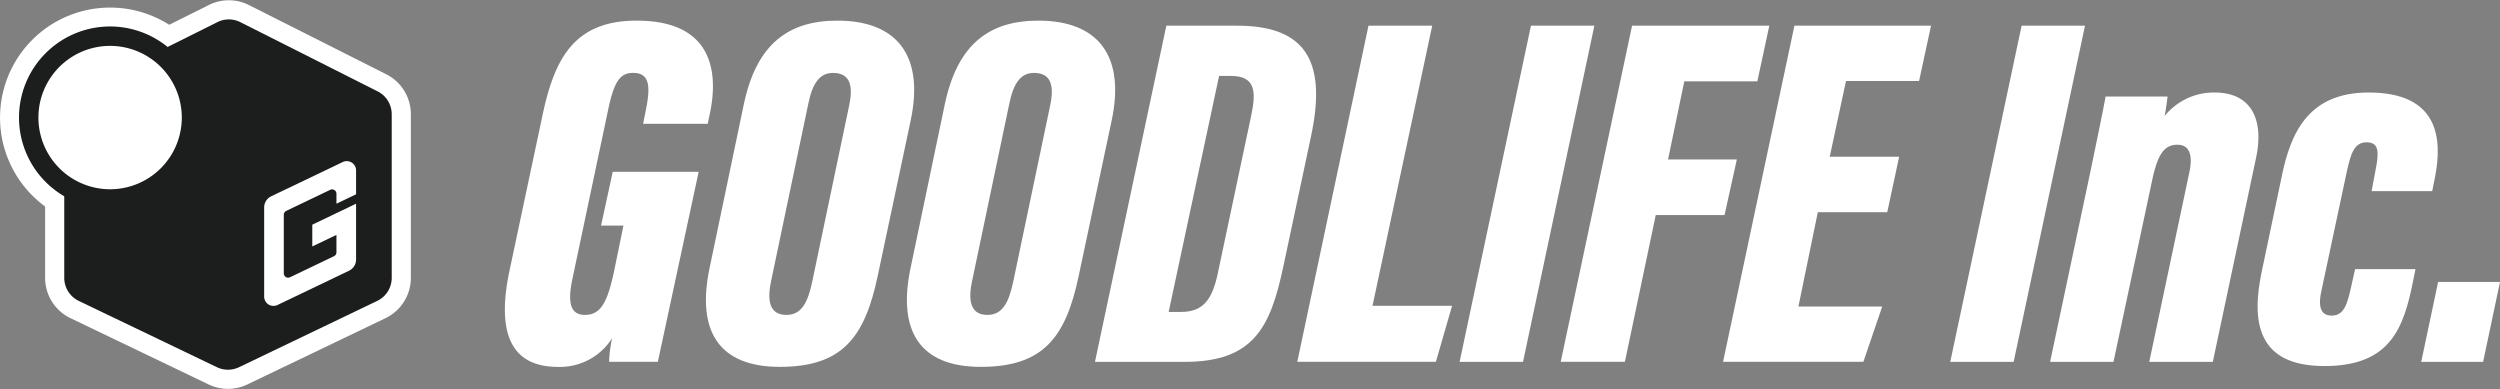 <svg xmlns="http://www.w3.org/2000/svg" width="261.209" height="40.654" viewBox="0 0 261.209 40.654">
  <rect x="0" y="0" width="261.209" height="40.654" fill="#808080" stroke="none"/>
  <g id="グループ_22" data-name="グループ 22" transform="translate(41.094 -100.813)">
    <g id="グループ_24" data-name="グループ 24" transform="translate(-39.108 101.843)">
      <g id="グループ_491" data-name="グループ 491" transform="translate(0 0)">
        <path id="パス_36" data-name="パス 36" d="M74.839,30.584a8.5,8.5,0,1,1,8.5-8.5,8.514,8.514,0,0,1-8.5,8.5" transform="translate(-65.321 -10.822)" fill="#fff" stroke="#fff" stroke-width="6"/>
        <path id="パス_20" data-name="パス 20" d="M99.562.393l14.344,7.23a3.675,3.675,0,0,1,2.021,3.281V28a3.675,3.675,0,0,1-2.085,3.313L99.409,38.238a3.675,3.675,0,0,1-3.179,0L81.8,31.313A3.674,3.674,0,0,1,79.712,28V10.916a3.674,3.674,0,0,1,2.035-3.288L96.269.386a3.674,3.674,0,0,1,3.294.007" transform="translate(-75.985 0)" fill="#1c1d1d" stroke="#fff" stroke-width="2"/>
        <path id="パス_21" data-name="パス 21" d="M74.839,30.584a8.5,8.5,0,1,1,8.5-8.5,8.514,8.514,0,0,1-8.5,8.5" transform="translate(-65.321 -10.822)" fill="#fff"/>
        <path id="パス_22" data-name="パス 22" d="M70.852,10.6a7.49,7.49,0,1,1-7.49,7.49,7.49,7.49,0,0,1,7.49-7.49m0-2.028a9.518,9.518,0,1,0,9.518,9.518,9.529,9.529,0,0,0-9.518-9.518" transform="translate(-61.334 -6.836)" fill="#1c1d1d"/>
        <path id="パス_23" data-name="パス 23" d="M195.181,78.339,188.365,81.6a1.3,1.3,0,0,0-.736,1.169v9.312a.972.972,0,0,0,1.393.877l.659-.315,6.815-3.265a1.3,1.3,0,0,0,.736-1.169V82.376l-4.575,2.192v2.274l2.524-1.208v1.818a.453.453,0,0,1-.258.409l-4.593,2.2a.454.454,0,0,1-.65-.409V83.535a.454.454,0,0,1,.258-.41l4.593-2.2a.454.454,0,0,1,.65.409v1.042l2.051-.983V78.9a.973.973,0,0,0-1.393-.877Z" transform="translate(-162.014 -62.122)" fill="#fff"/>
      </g>
      <g id="グループ_25" data-name="グループ 25" transform="translate(50.765 1.126)">
        <path id="パス_24" data-name="パス 24" d="M15.982,249.606H10.891a13.57,13.57,0,0,1,.313-2.471,6.451,6.451,0,0,1-5.659,3c-5.434,0-6.272-4.33-5.062-10.049l3.422-16.112c1.247-5.941,3.253-10.083,10.02-10.015,8.057.069,8.326,5.75,7.5,9.677l-.232,1.1H14.444l.377-1.911c.368-2.062.257-3.408-1.407-3.408-1.23,0-1.944.639-2.588,3.685L7.081,240.823c-.558,2.563-.265,3.881,1.286,3.881,1.643,0,2.359-1.312,3.053-4.61l.969-4.719H10.049l1.22-5.626h8.98Z" transform="translate(0 -213.957)" fill="#fff"/>
        <path id="パス_25" data-name="パス 25" d="M56.11,224.422l-3.44,16.211c-1.355,6.459-3.731,9.5-10.228,9.5-6.4,0-8.7-3.773-7.348-10.279l3.581-17.124c1.338-6.4,4.727-8.772,9.786-8.772,6.215,0,9.107,3.647,7.649,10.464m-10.692-1.769-3.882,18.494c-.4,1.862-.292,3.558,1.593,3.558,1.615,0,2.238-1.351,2.69-3.422L49.7,222.771c.418-2.023.087-3.351-1.714-3.351-1.3,0-2.117.971-2.57,3.233" transform="translate(-13.716 -213.958)" fill="#fff"/>
        <path id="パス_26" data-name="パス 26" d="M90.824,224.422l-3.44,16.211c-1.355,6.459-3.731,9.5-10.228,9.5-6.4,0-8.7-3.773-7.348-10.279l3.581-17.124c1.338-6.4,4.727-8.772,9.786-8.772,6.215,0,9.107,3.647,7.649,10.464m-10.692-1.769L76.25,241.147c-.4,1.862-.292,3.558,1.593,3.558,1.615,0,2.238-1.351,2.69-3.422l3.882-18.513c.418-2.023.087-3.351-1.714-3.351-1.3,0-2.117.971-2.57,3.233" transform="translate(-27.43 -213.958)" fill="#fff"/>
        <path id="パス_27" data-name="パス 27" d="M109.374,214.829h7.411c7.556,0,9.282,4.187,7.7,11.594L121.574,240.1c-1.336,6.23-3.074,9.853-10.295,9.853h-9.362Zm.243,29.907h1.317c2.374,0,3.261-1.423,3.815-4.02l3.485-16.459c.555-2.585.431-4.179-2.12-4.179h-1.227Z" transform="translate(-40.262 -214.301)" fill="#fff"/>
        <path id="パス_28" data-name="パス 28" d="M144.3,214.828h6.659l-6.239,29.27h8.315l-1.693,5.852H136.861Z" transform="translate(-54.067 -214.301)" fill="#fff"/>
        <path id="パス_29" data-name="パス 29" d="M178.981,214.828l-7.455,35.123H164.9l7.456-35.123Z" transform="translate(-65.146 -214.301)" fill="#fff"/>
        <path id="パス_30" data-name="パス 30" d="M189.816,214.828h14.339l-1.25,5.812h-7.631l-1.7,8.164h7.188l-1.284,5.812h-7.189l-3.223,15.334H182.36Z" transform="translate(-72.042 -214.301)" fill="#fff"/>
        <path id="パス_31" data-name="パス 31" d="M227.554,234.319H220.3l-2.026,9.853h8.755l-1.969,5.778H210.4l7.456-35.123h14.276l-1.25,5.778h-7.636l-1.7,7.916H228.8Z" transform="translate(-83.12 -214.301)" fill="#fff"/>
        <path id="パス_32" data-name="パス 32" d="M263.718,214.828l-7.455,35.123H249.64l7.456-35.123Z" transform="translate(-98.621 -214.301)" fill="#fff"/>
        <path id="パス_33" data-name="パス 33" d="M271,235.1c1.028-4.951,1.508-7.282,1.681-8.307h6.479c-.086.679-.176,1.411-.315,2.04a6.608,6.608,0,0,1,5.235-2.462c3.869,0,5.18,2.861,4.319,6.864l-4.511,21.278h-6.641l4.177-19.746c.416-1.885.008-2.941-1.23-2.941-1.425,0-2.088,1.06-2.662,3.8l-4.022,18.884h-6.621Z" transform="translate(-105.436 -218.86)" fill="#fff"/>
        <path id="パス_34" data-name="パス 34" d="M319.217,244.825l-.25,1.252c-.984,4.938-2.394,8.872-9.254,8.872-7.074,0-7.679-4.659-6.528-10.007l2.063-9.814c.9-4.393,2.685-8.76,9.068-8.76,7.275,0,7.765,4.729,6.933,8.9l-.281,1.406h-6.334l.442-2.345c.316-1.648.366-2.757-.955-2.757s-1.655,1.233-2.039,2.89L309.4,247.045c-.332,1.449-.226,2.633,1.06,2.633,1.338,0,1.651-1.277,2.057-3.094l.39-1.76Z" transform="translate(-119.592 -218.86)" fill="#fff"/>
        <path id="パス_35" data-name="パス 35" d="M330.983,267.437l1.764-8.346h6.466l-1.764,8.346Z" transform="translate(-130.755 -231.787)" fill="#fff"/>
      </g>
    </g>
  </g>
</svg>
